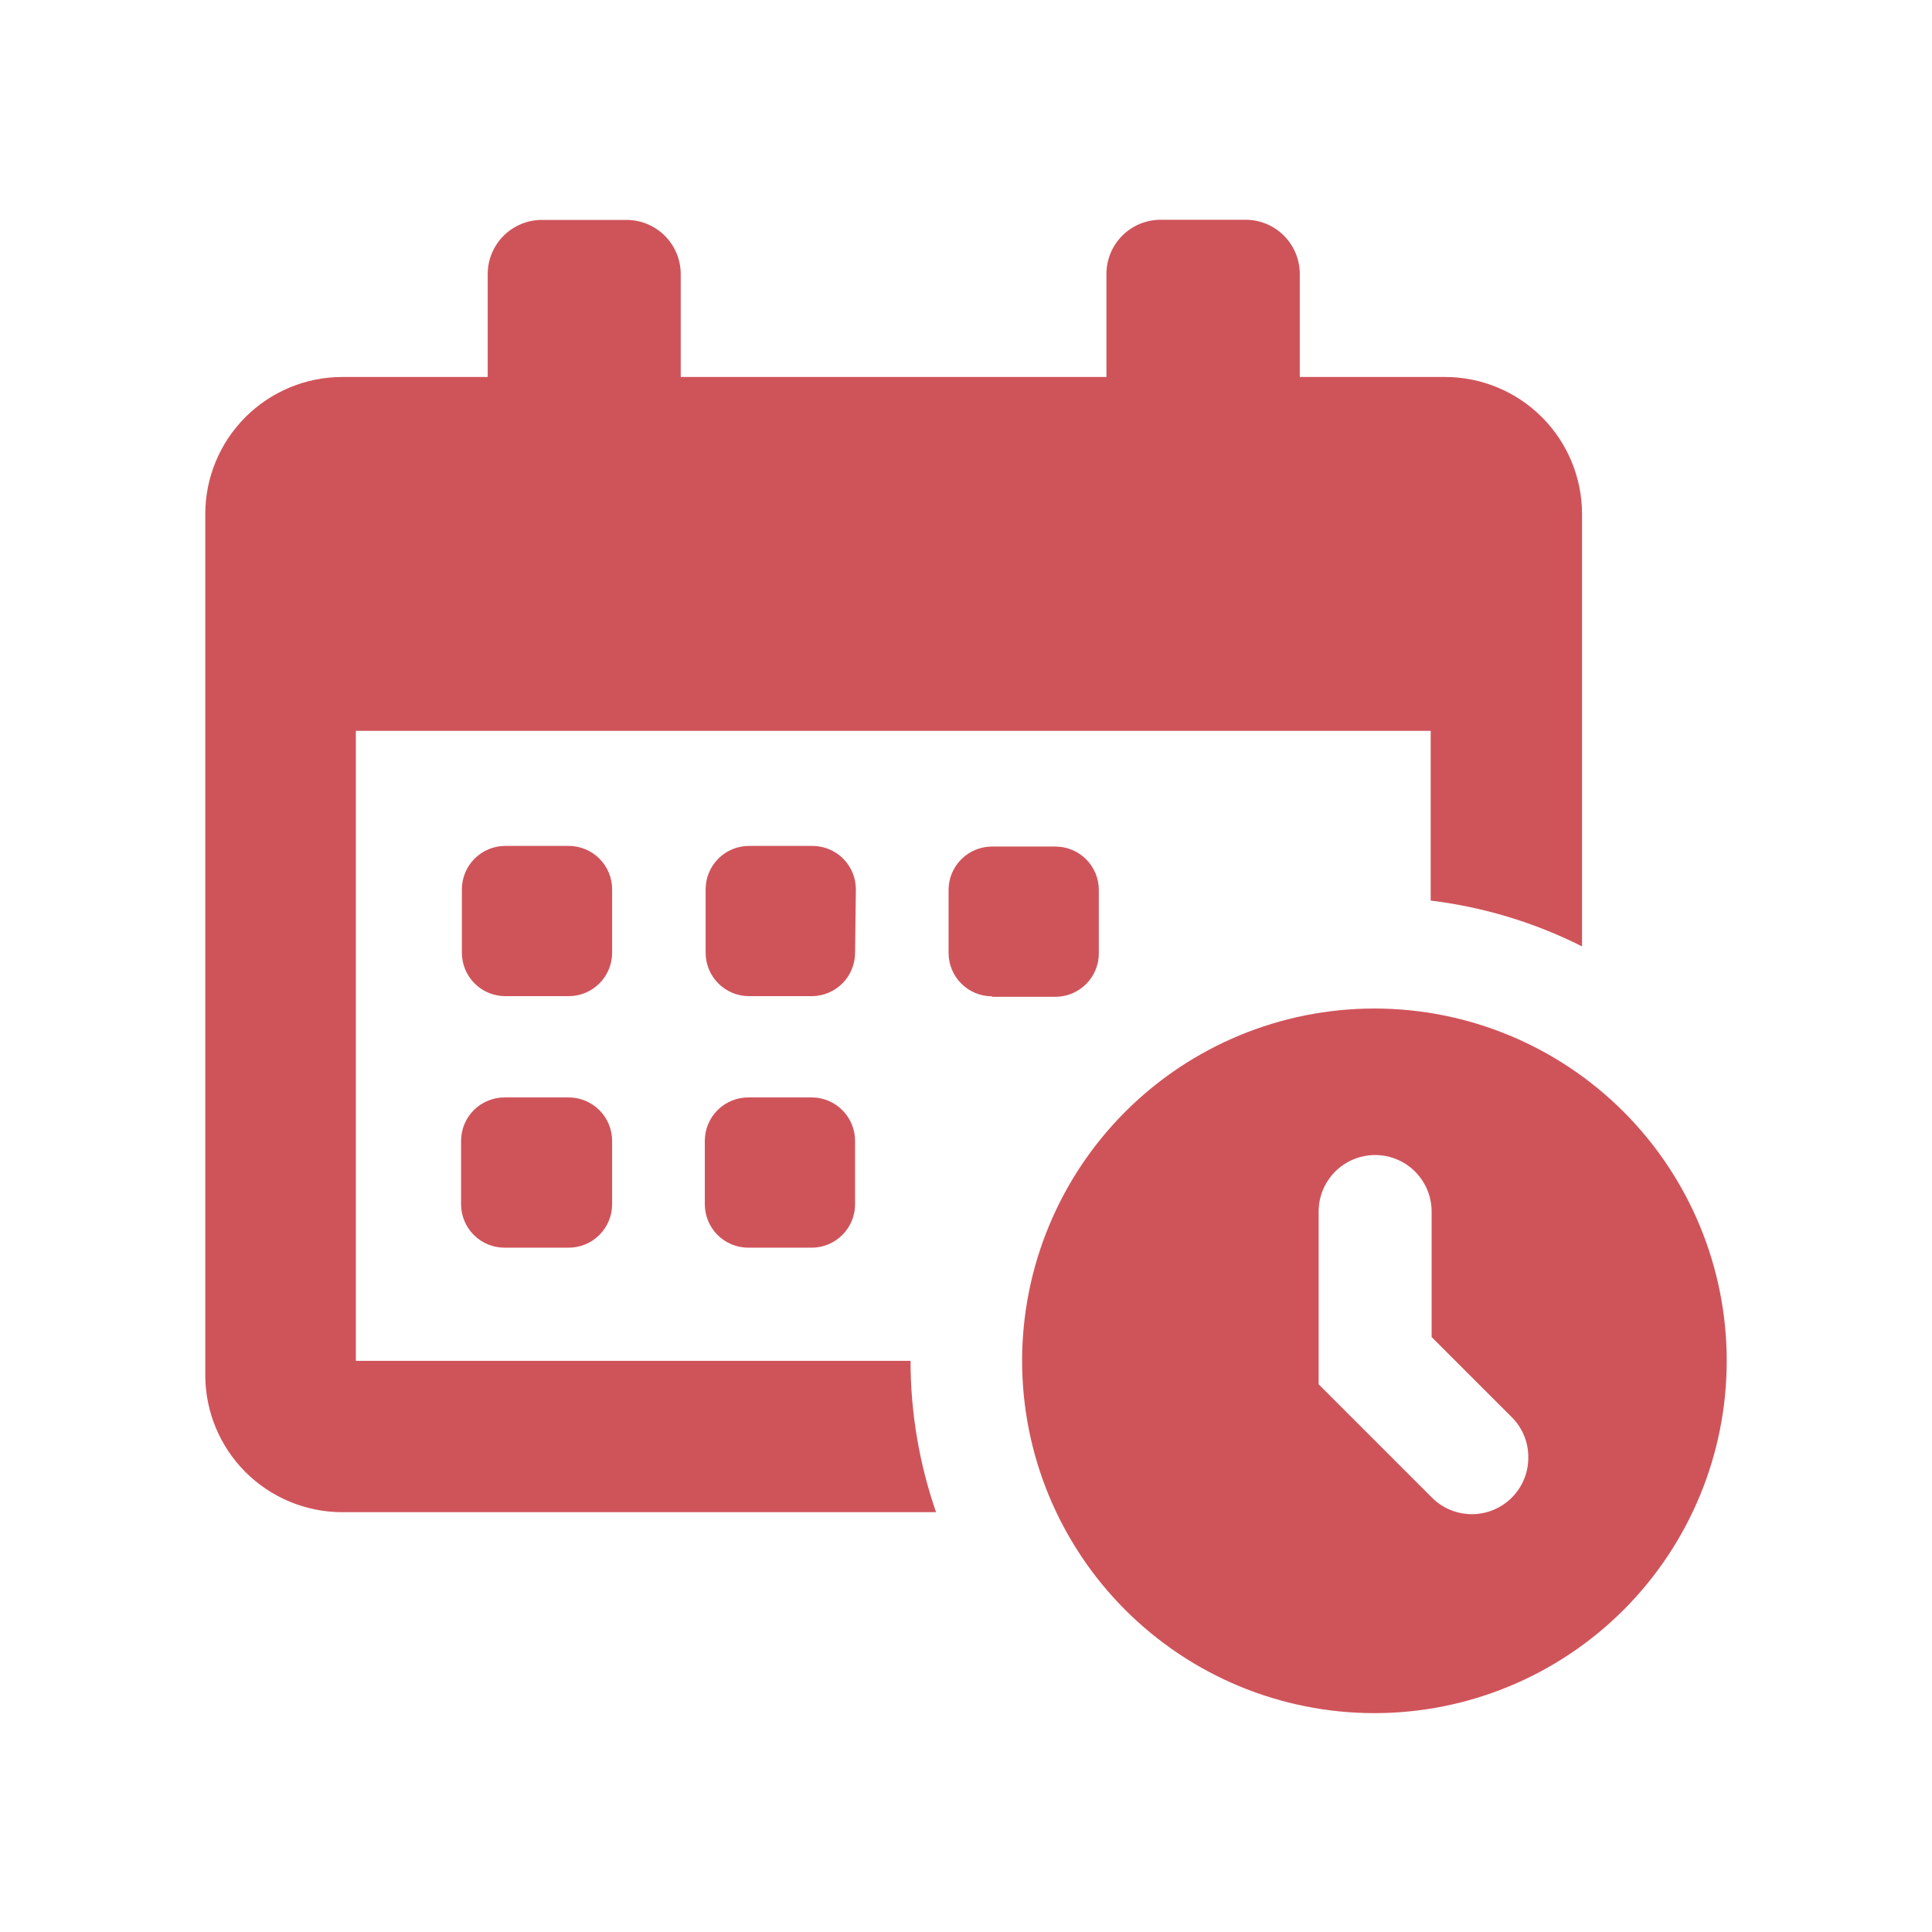<?xml version="1.0" encoding="UTF-8"?> <svg xmlns="http://www.w3.org/2000/svg" width="800" height="800" viewBox="0 0 800 800" fill="none"><path d="M253.466 394.506C253.466 399.276 251.571 403.849 248.197 407.219C244.828 410.593 240.25 412.488 235.484 412.488H209.232C204.462 412.488 199.889 410.593 196.52 407.219C193.146 403.85 191.251 399.277 191.251 394.506V368.254C191.251 363.489 193.146 358.911 196.52 355.542C199.889 352.168 204.462 350.273 209.232 350.273H235.484C240.25 350.273 244.827 352.168 248.197 355.542C251.571 358.911 253.466 363.488 253.466 368.254V394.506ZM354.398 368.259L354.393 368.254C354.393 363.489 352.503 358.911 349.129 355.542C345.755 352.168 341.182 350.273 336.412 350.273H310.164C305.394 350.273 300.821 352.168 297.447 355.542C294.078 358.911 292.183 363.488 292.183 368.254V394.506C292.183 399.276 294.078 403.849 297.447 407.219C300.821 410.593 305.394 412.488 310.164 412.488H336.412C341.127 412.401 345.618 410.469 348.918 407.104C352.219 403.744 354.068 399.217 354.068 394.507L354.398 368.259ZM410.771 412.754H437.019V412.749C441.784 412.749 446.357 410.854 449.731 407.485C453.105 404.111 455 399.538 455 394.768V368.52C455 363.75 453.105 359.177 449.731 355.803C446.357 352.429 441.784 350.538 437.019 350.538H410.766C405.996 350.538 401.423 352.429 398.054 355.803C394.68 359.176 392.785 363.749 392.785 368.52V394.768C392.835 399.501 394.753 404.028 398.122 407.356C401.487 410.684 406.033 412.551 410.766 412.551L410.771 412.754ZM235.412 454.424H209.164C204.349 454.351 199.707 456.214 196.278 459.597C192.85 462.975 190.918 467.59 190.922 472.406V498.653C190.922 503.423 192.813 507.996 196.187 511.37C199.56 514.74 204.133 516.635 208.904 516.635H235.152C239.976 516.722 244.636 514.868 248.079 511.485C251.521 508.102 253.462 503.479 253.462 498.654V472.406C253.462 467.623 251.558 463.041 248.17 459.667C244.783 456.293 240.196 454.407 235.412 454.426L235.412 454.424ZM336.344 454.424H310.097C305.281 454.351 300.639 456.214 297.211 459.597C293.782 462.975 291.85 467.59 291.85 472.406V498.653C291.85 503.423 293.745 507.996 297.119 511.37C300.488 514.74 305.066 516.635 309.832 516.635H336.084C340.854 516.635 345.427 514.74 348.796 511.37C352.17 507.997 354.065 503.424 354.065 498.653V472.406C354.065 467.682 352.207 463.145 348.892 459.781C345.574 456.416 341.069 454.494 336.345 454.425L336.344 454.424ZM141.708 626.162H387.602C380.612 606.007 377.037 584.822 377.037 563.491H147.35V302.631H592.415V372.917C614.246 375.572 635.45 381.99 655.087 391.883V212.797C655.069 197.764 649.09 183.353 638.461 172.725C627.831 162.095 613.421 156.117 598.388 156.098H538.21V113.444C538.21 107.489 535.844 101.78 531.637 97.573C527.425 93.362 521.717 91 515.766 91H480.591C474.636 91 468.927 93.362 464.721 97.573C460.509 101.78 458.147 107.489 458.147 113.444V156.098H281.874V113.444C281.856 107.525 279.503 101.854 275.323 97.66C271.144 93.472 265.481 91.1 259.563 91.064H224.325C218.392 91.082 212.711 93.444 208.518 97.637C204.325 101.83 201.963 107.511 201.945 113.444V156.097H141.703C126.671 156.116 112.255 162.094 101.627 172.724C90.997 183.353 85.019 197.763 85 212.796V569.468C85.018 584.496 90.997 598.911 101.627 609.54C112.256 620.169 126.671 626.148 141.703 626.166L141.708 626.162ZM715 563.491C715 602.181 699.628 639.287 672.272 666.647C644.911 694.003 607.805 709.375 569.116 709.375C530.426 709.375 493.319 694.003 465.959 666.647C438.603 639.286 423.232 602.18 423.232 563.491C423.232 524.801 438.603 487.694 465.959 460.334C493.32 432.978 530.426 417.606 569.116 417.606C607.805 417.606 644.912 432.978 672.272 460.334C699.628 487.695 715 524.801 715 563.491ZM632.836 603.654C632.932 597.488 630.57 591.537 626.277 587.115L592.809 553.648L592.805 501.669C592.805 493.315 588.346 485.588 581.109 481.409C573.867 477.23 564.95 477.23 557.712 481.409C550.475 485.588 546.016 493.315 546.016 501.669V573.204L593.203 620.391L593.198 620.386C597.616 624.676 603.539 627.047 609.696 626.987C615.848 626.932 621.731 624.447 626.061 620.08C630.396 615.708 632.832 609.807 632.836 603.654Z" fill="#CF545A"></path></svg> 